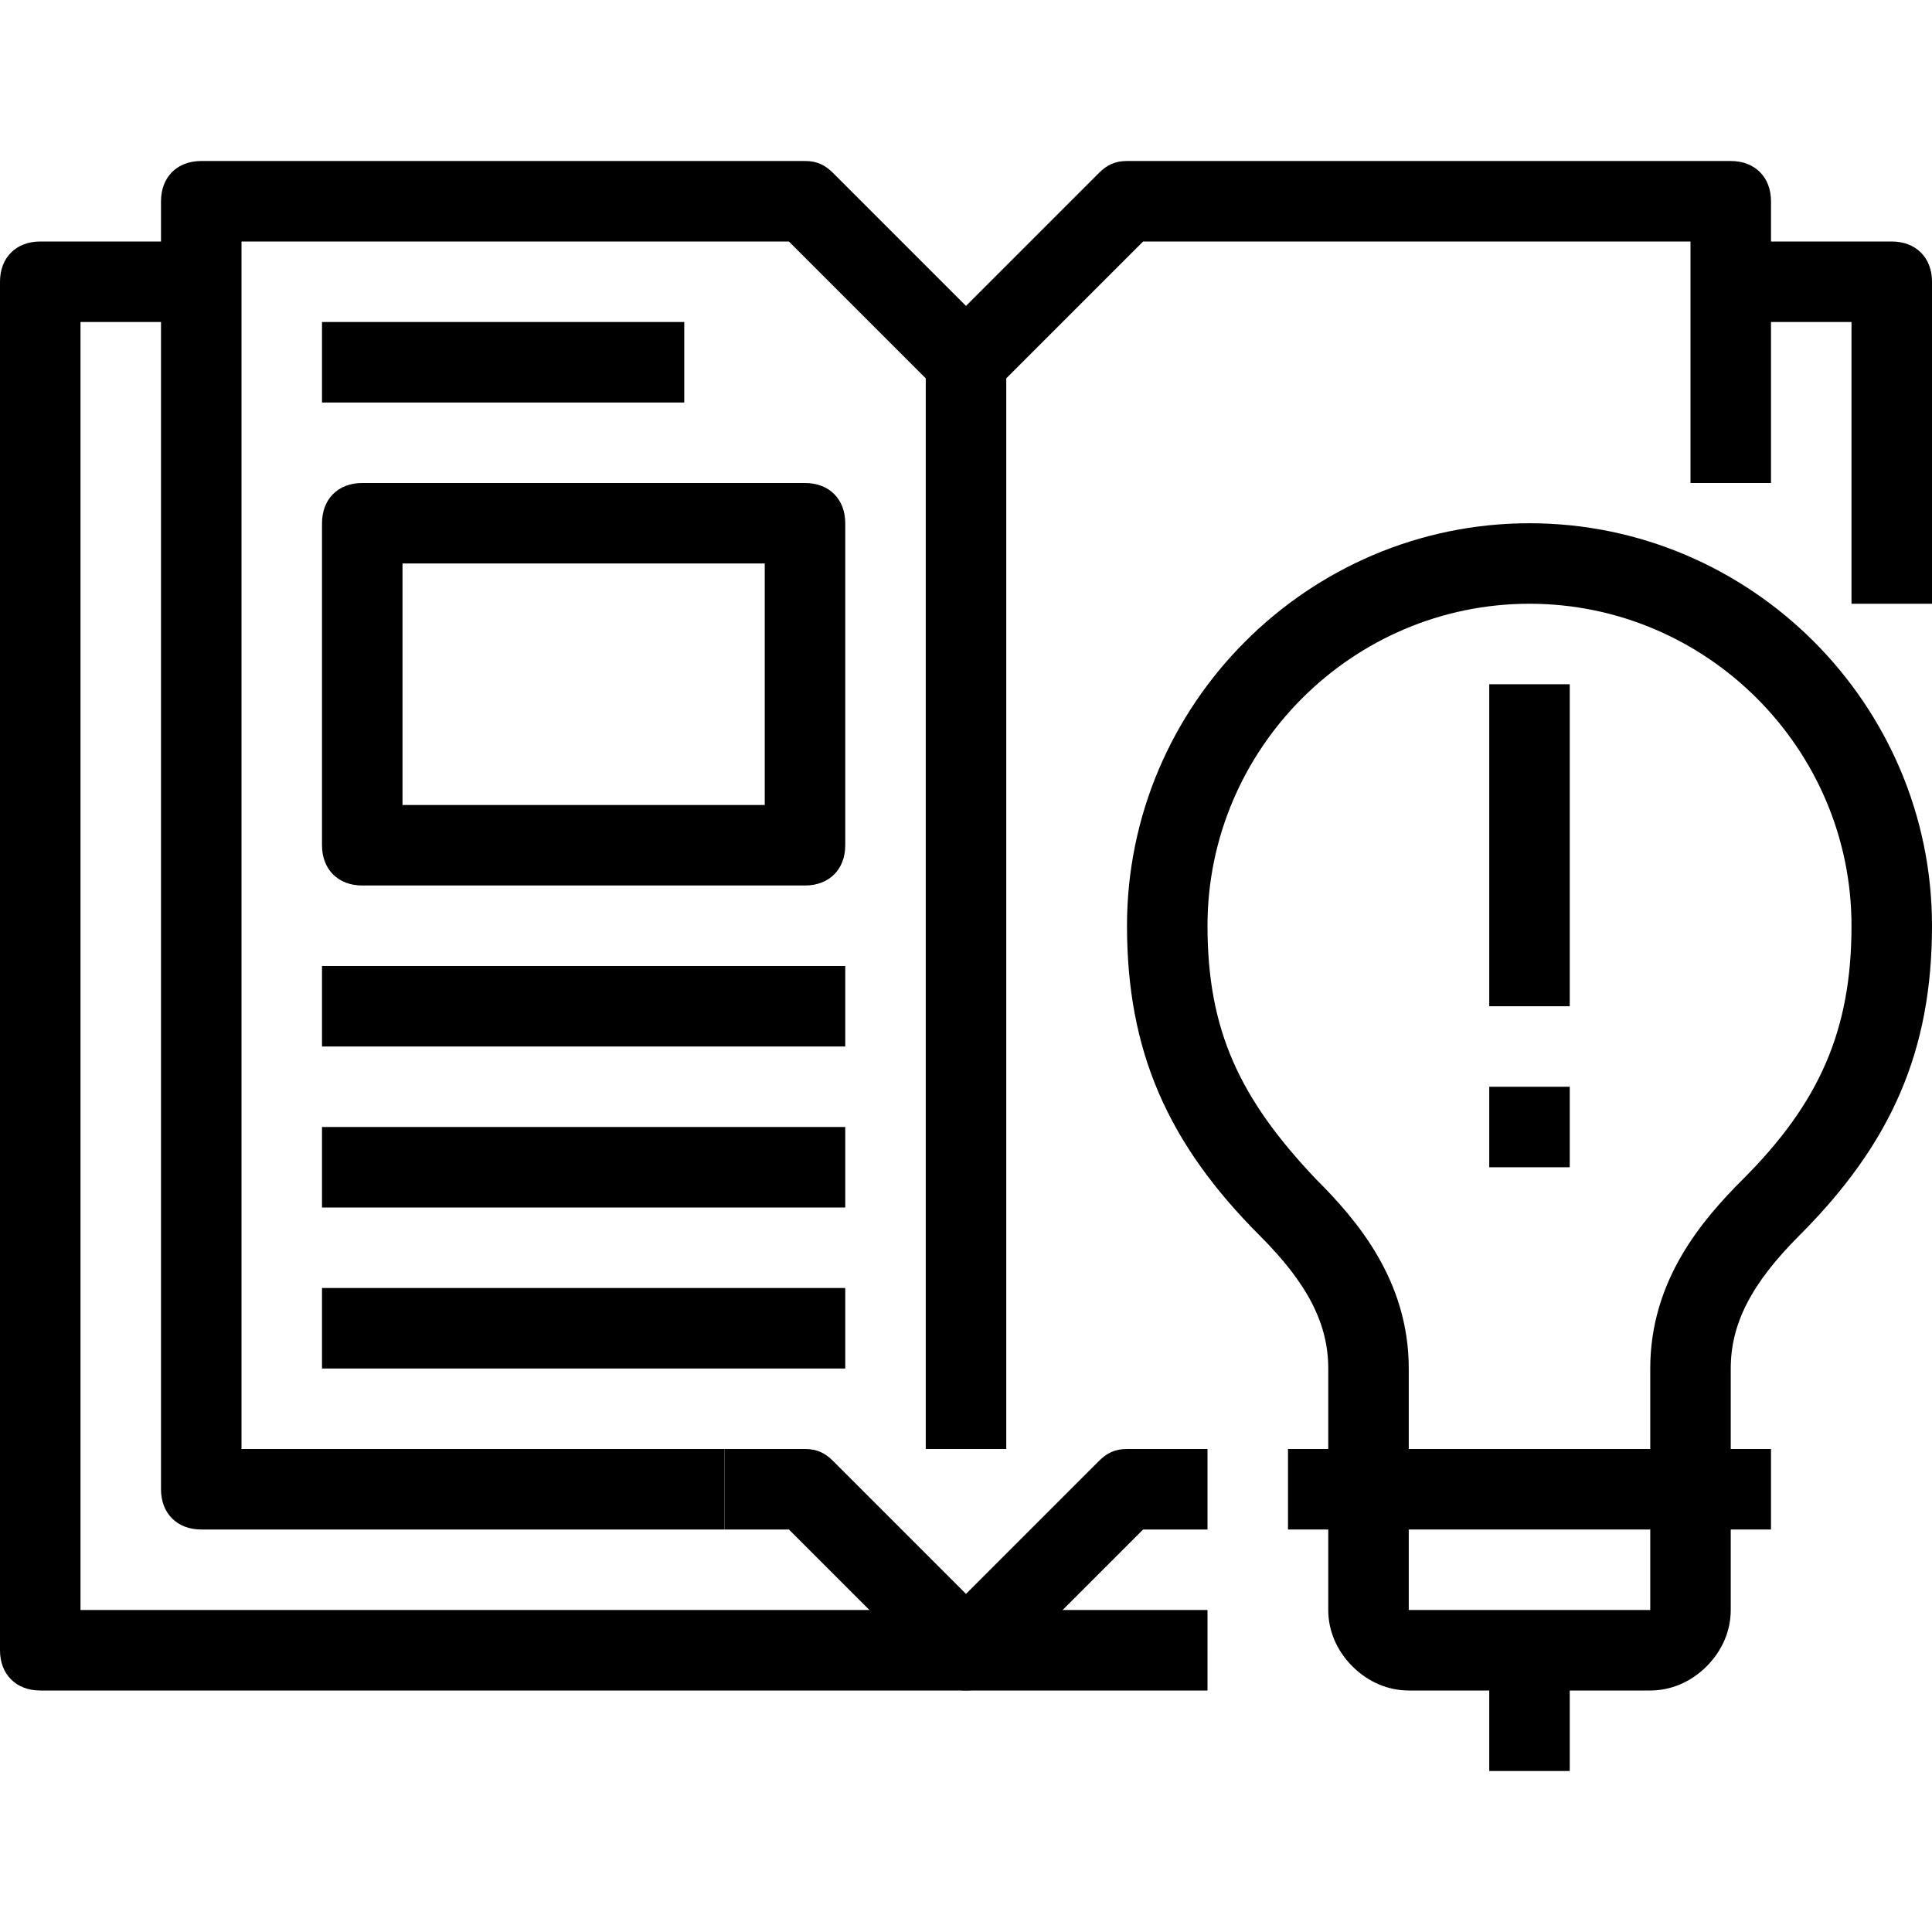 <svg id="Layer_1" enable-background="new 0 0 48 48" height="512" viewBox="0 0 48 48" width="512" xmlns="http://www.w3.org/2000/svg"><g fill="rgb(0,0,0)"><g><path d="m41 42h-6c-.5 0-1-.2-1.4-.6s-.6-.9-.6-1.4v-6c0-1.1-.5-2.1-1.7-3.3-2.3-2.3-3.3-4.6-3.3-7.7 0-5.5 4.5-10 10-10s10 4.5 10 10c0 3.1-1 5.4-3.3 7.7-1.2 1.2-1.7 2.2-1.7 3.3v6c0 .5-.2 1-.6 1.4s-.9.6-1.4.6zm-3-27c-4.4 0-8 3.6-8 8 0 2.6.8 4.3 2.7 6.3 1 1 2.3 2.5 2.3 4.7v6h6v-6c0-2.2 1.3-3.7 2.3-4.7 1.9-1.9 2.7-3.7 2.7-6.3 0-4.4-3.6-8-8-8z"/><path d="m32 36h12v2h-12z"/><path d="m37 41h2v3h-2z"/><g><path d="m37 17h2v8h-2z"/><path d="m37 27h2v2h-2z"/></g></g><g><path d="m23 9h2v27h-2z"/><path d="m18 38h-13c-.6 0-1-.4-1-1v-32c0-.6.4-1 1-1h15c.3 0 .5.1.7.3l3.3 3.3 3.3-3.3c.2-.2.4-.3.7-.3h15c.6 0 1 .4 1 1v7h-2v-6h-13.6l-3.7 3.7c-.4.4-1 .4-1.4 0l-3.7-3.7h-13.6v30h12z"/><path d="m30 42h-29c-.6 0-1-.4-1-1v-34c0-.6.4-1 1-1h4v2h-3v32h28z"/><path d="m48 15h-2v-7h-3v-2h4c.6 0 1 .4 1 1z"/><path d="m24 42c-.3 0-.5-.1-.7-.3l-3.7-3.7h-1.6v-2h2c.3 0 .5.1.7.3l3.3 3.3 3.3-3.3c.2-.2.4-.3.7-.3h2v2h-1.6l-3.7 3.7c-.2.2-.4.3-.7.3z"/><path d="m8 8h9v2h-9z"/><g><path d="m8 24h13v2h-13z"/><path d="m8 28h13v2h-13z"/><path d="m8 32h13v2h-13z"/></g><path d="m20 22h-11c-.6 0-1-.4-1-1v-8c0-.6.4-1 1-1h11c.6 0 1 .4 1 1v8c0 .6-.4 1-1 1zm-10-2h9v-6h-9z"/></g></g></svg>